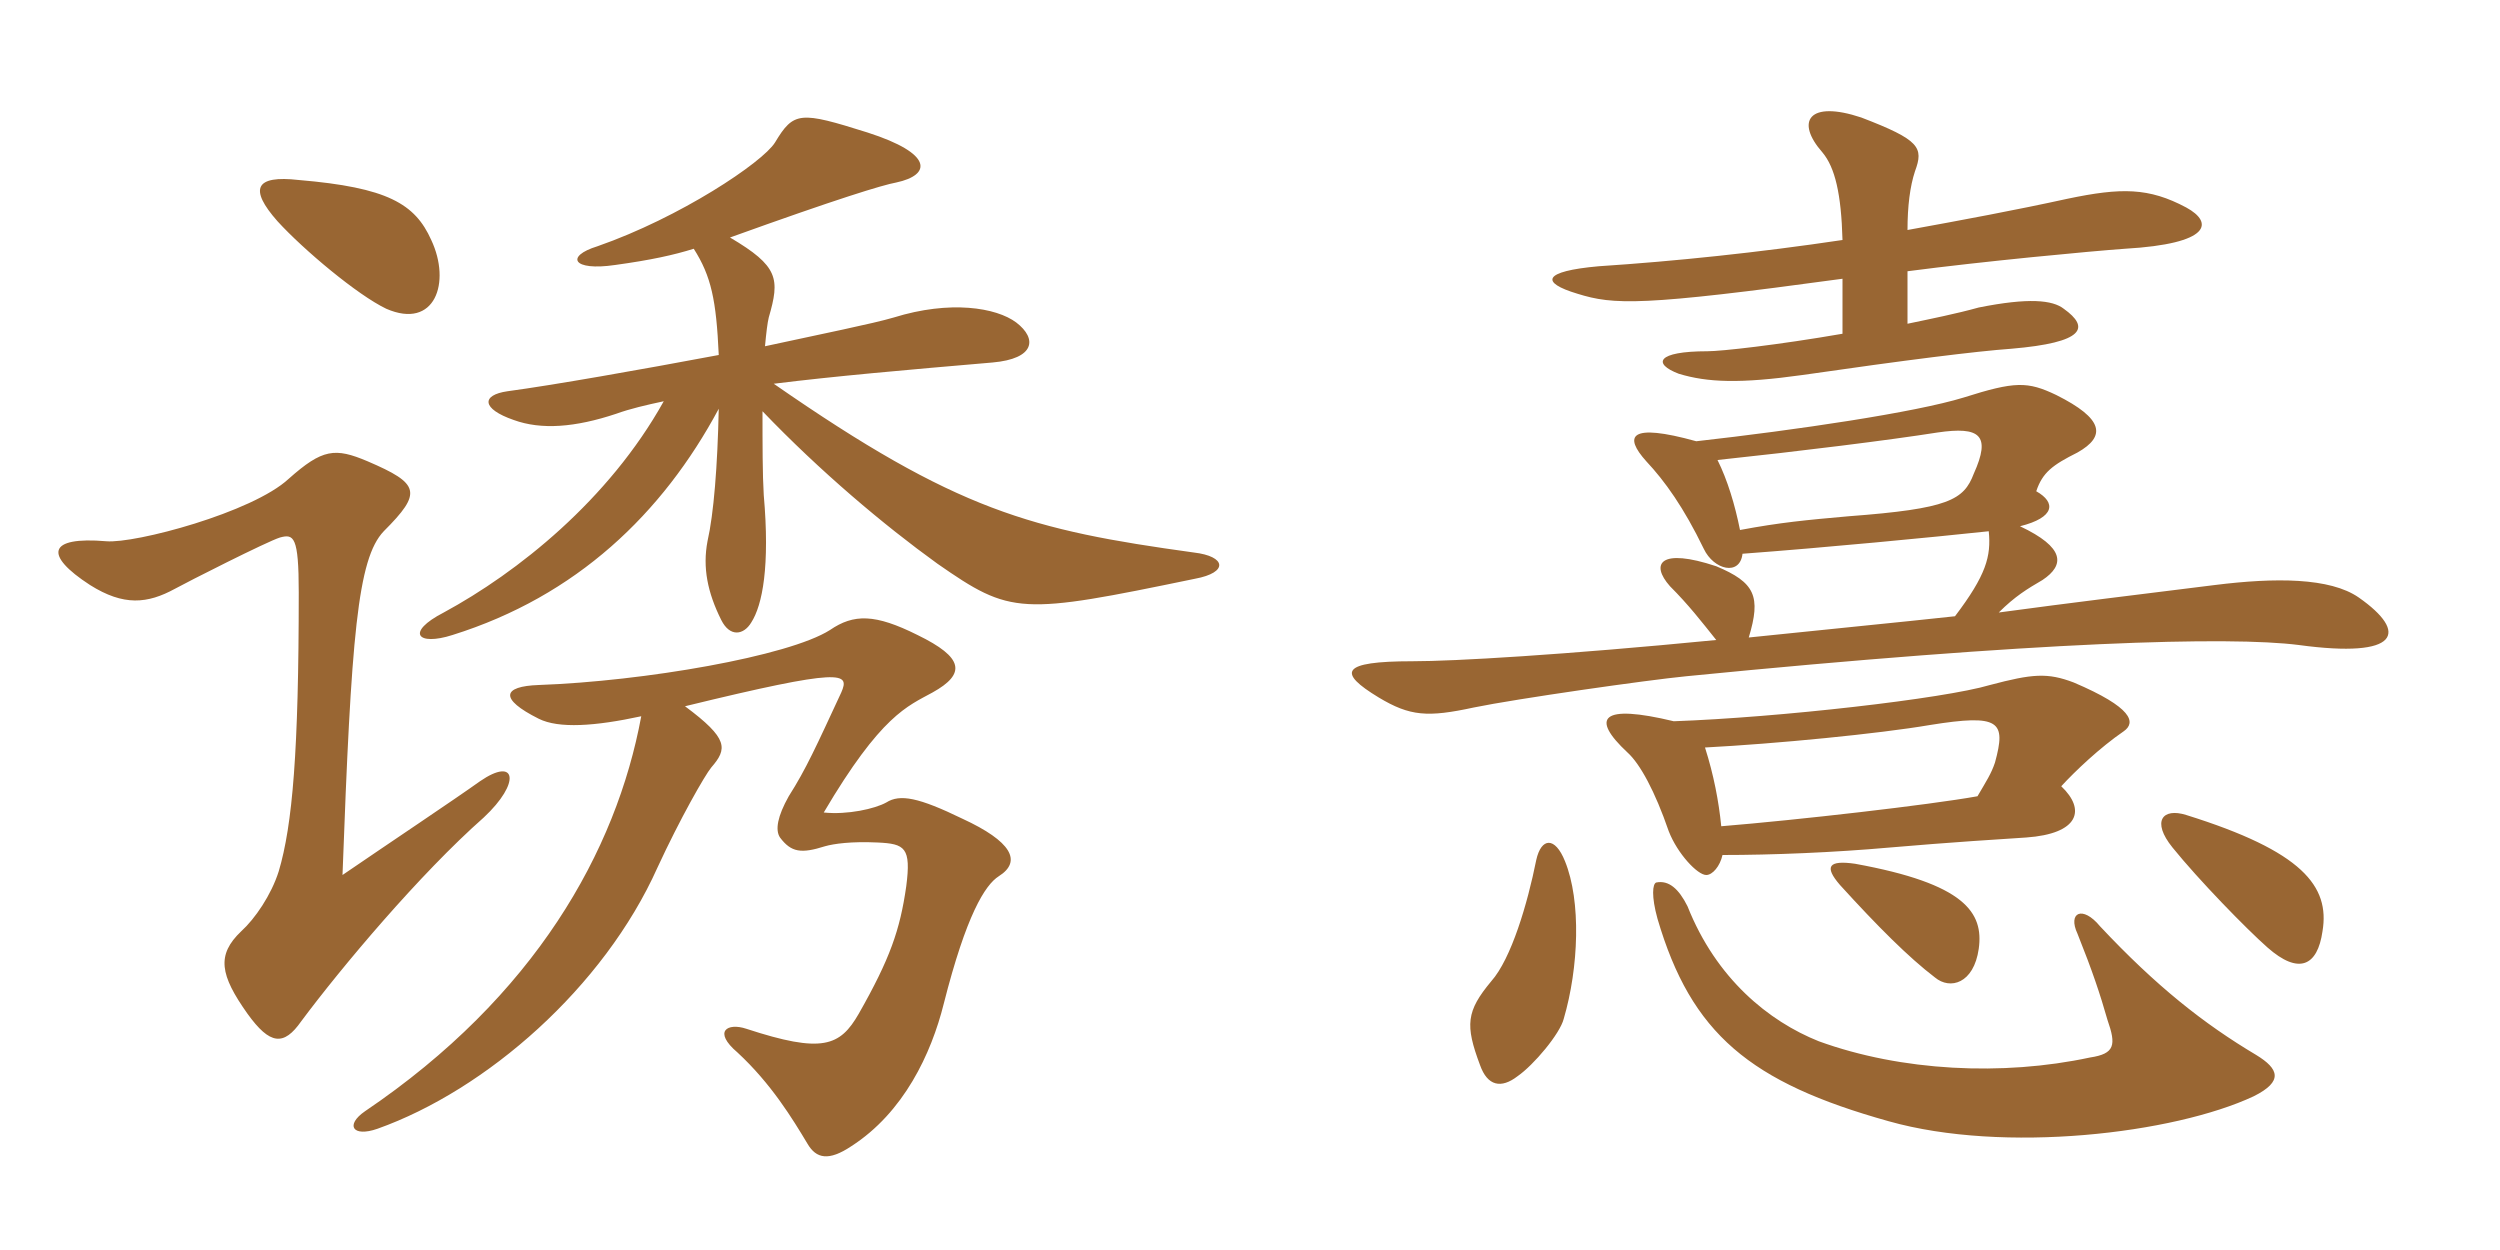 <svg xmlns="http://www.w3.org/2000/svg" xmlns:xlink="http://www.w3.org/1999/xlink" width="300" height="150"><path fill="#996633" padding="10" d="M51.75 28.80C49.80 24.45 46.50 22.50 35.85 21.60C30.60 21 29.85 22.65 33.30 26.55C36.45 30 42.90 35.40 46.35 37.05C52.20 39.60 54.15 33.90 51.75 28.80ZM143.40 69.45C147.45 68.70 147.15 66.75 143.25 66.30C123.75 63.60 114.90 61.35 92.85 46.05C100.05 45.15 108.60 44.40 119.10 43.50C124.20 43.05 124.50 40.65 121.95 38.70C119.55 36.90 114 36 107.25 38.10C104.70 38.85 98.70 40.05 91.80 41.55C91.95 39.90 92.10 38.70 92.25 38.10C93.60 33.45 93.45 31.95 87.60 28.50C100.50 23.85 105.90 22.20 107.55 21.90C111.75 21 112.05 18.45 104.10 15.90C96 13.35 95.25 13.35 93 17.10C91.50 19.50 81.60 26.10 71.70 29.55C67.80 30.75 68.70 32.55 73.80 31.80C78.15 31.20 80.85 30.60 83.25 29.85C85.35 33.15 85.95 36 86.25 42.60C76.65 44.40 66.45 46.20 60.90 46.95C57.75 47.40 57.75 49.05 61.65 50.40C64.95 51.60 69 51.30 73.95 49.65C75.60 49.05 77.55 48.60 79.65 48.15C73.05 60 62.10 68.70 53.25 73.50C48.60 75.90 50.10 77.55 54.30 76.20C69.15 71.55 79.50 61.65 86.25 49.05C86.10 55.95 85.65 61.65 84.90 64.95C84.30 68.10 84.90 71.10 86.55 74.40C87.60 76.50 89.25 76.20 90.15 74.70C91.50 72.60 92.40 67.95 91.65 59.40C91.50 57 91.50 53.25 91.50 49.35C98.40 56.55 106.05 63 112.50 67.65C121.35 73.80 122.40 73.80 143.40 69.45ZM58.05 98.10C62.55 93.90 61.95 90.75 57.60 93.75C54.45 96 46.80 101.10 41.10 105C42.15 76.35 42.90 67.05 46.05 63.75C50.70 59.10 50.40 58.05 44.10 55.35C40.20 53.70 38.70 53.85 34.65 57.45C30.30 61.50 16.20 65.25 12.75 64.95C5.70 64.35 5.25 66.60 10.80 70.20C14.85 72.75 17.70 72.45 21 70.65C22.35 69.90 32.10 64.95 33.60 64.50C35.25 64.05 35.85 64.35 35.85 71.10C35.85 90.15 35.10 99 33.45 104.55C32.55 107.40 30.60 110.25 28.95 111.75C25.95 114.60 26.40 117 29.70 121.65C32.40 125.40 34.05 125.55 36.15 122.55C40.95 116.10 50.40 104.85 58.05 98.10ZM119.85 105.15C122.70 103.35 121.35 100.95 115.50 98.25C110.25 95.70 108 95.25 106.35 96.30C105 97.05 101.70 97.80 98.85 97.50C105.75 85.80 108.90 84.75 111.90 83.10C115.95 80.85 115.65 78.90 110.10 76.20C105 73.65 102.45 73.65 99.60 75.60C94.65 78.75 77.25 81.75 64.65 82.20C60.30 82.35 59.85 83.85 64.65 86.25C67.05 87.45 71.40 87.15 76.95 85.95C73.95 102.15 64.20 119.55 43.80 133.35C41.40 135 42.30 136.50 45.30 135.45C58.35 130.80 72.45 118.50 78.90 104.10C81.60 98.25 84.60 93 85.35 92.10C87.30 89.85 87.45 88.65 82.20 84.75C101.25 80.10 102 80.70 100.95 83.10C97.95 89.55 96.75 92.25 94.65 95.55C93.30 97.95 93 99.60 93.60 100.50C94.95 102.30 96.15 102.45 99 101.55C100.05 101.25 102.15 100.95 105.30 101.10C108.60 101.25 109.35 101.70 108.75 106.35C108 111.60 106.80 115.05 103.05 121.65C100.80 125.55 98.70 126.45 89.55 123.45C87.30 122.70 85.50 123.75 88.50 126.30C92.55 130.05 95.10 134.25 96.90 137.25C97.95 139.05 99.45 139.35 102.15 137.55C108.45 133.50 111.75 126.45 113.25 120.45C115.95 109.80 118.20 106.20 119.85 105.15ZM270.75 126.60C264.45 122.85 258.75 118.35 252 111.15C249.90 108.60 248.10 109.50 249.30 112.05C251.10 116.55 252 119.25 252.90 122.40C253.95 125.40 253.80 126.45 250.80 126.90C240.30 129.15 228.15 128.55 218.25 124.95C212.25 122.55 205.95 117.45 202.50 108.75C201.45 106.65 200.25 105.60 198.75 105.90C198.30 106.05 198.15 107.55 198.90 110.25C202.95 124.05 210 129.90 226.65 134.55C240.45 138.45 260.85 136.05 270.45 131.55C274.05 129.75 273.45 128.25 270.75 126.60ZM187.80 103.35C186.60 100.35 184.95 100.50 184.35 103.20C183.30 108.45 181.35 115.05 178.95 117.75C175.95 121.35 175.80 123 177.60 127.80C178.50 130.35 180.15 130.65 182.10 129.15C184.05 127.80 187.20 124.05 187.65 122.25C189.45 116.10 189.75 108.15 187.80 103.35ZM237.45 113.85C238.05 109.50 235.80 106.05 222.60 103.65C219.45 103.20 218.85 103.95 220.80 106.20C225.30 111.15 229.05 114.90 232.20 117.30C234 118.80 236.85 118.05 237.45 113.85ZM278.70 111.75C279.60 106.35 276.30 102.15 262.35 97.80C259.50 96.90 258.15 98.55 260.70 101.70C263.85 105.60 269.55 111.45 272.10 113.70C275.85 117 278.10 115.95 278.70 111.75ZM206.55 99.15C206.25 96.15 205.65 93 204.60 89.70C213.15 89.25 225.45 88.05 231.60 87C240 85.65 240.75 86.55 239.40 91.50C238.95 92.85 238.35 93.75 237.30 95.55C231.45 96.60 215.70 98.40 206.55 99.15ZM200.85 86.55C192.15 84.45 190.80 86.10 195.30 90.30C196.80 91.65 198.60 94.95 200.25 99.75C201.30 102.45 203.70 105 204.75 105C205.50 105 206.40 103.95 206.70 102.60C212.70 102.60 220.05 102.30 226.80 101.70C233.70 101.10 240.75 100.65 243.15 100.50C249.45 100.05 250.35 97.20 247.35 94.35C249 92.55 252 89.70 254.85 87.75C256.35 86.70 255.90 84.90 248.85 81.90C245.70 80.70 243.90 80.85 238.80 82.20C233.25 83.85 213.45 86.10 200.85 86.55ZM208.80 63.60C208.20 60.60 207.30 57.60 206.10 55.20C216 54.15 226.80 52.80 232.50 51.90C237.60 51.15 238.95 52.20 236.85 56.85C235.65 60 233.85 61.05 221.85 61.95C216.75 62.40 213.60 62.70 208.80 63.60ZM203.55 52.95C195.45 50.70 194.85 52.35 197.55 55.35C199.80 57.75 202.05 60.90 204.45 65.85C205.65 68.40 208.80 69.15 209.10 66.45C219.15 65.70 231.60 64.50 238.65 63.75C238.95 66.75 238.35 69 234.60 73.95C227.70 74.70 219.90 75.45 209.85 76.50C211.35 71.55 210.60 69.90 205.95 67.95C199.20 65.70 198 67.65 200.40 70.35C202.65 72.60 204.15 74.55 205.95 76.80C187.50 78.60 174.45 79.35 169.50 79.35C160.80 79.35 160.50 80.70 165.45 83.70C169.20 85.95 171.30 86.10 176.85 84.90C181.95 83.85 197.70 81.60 202.35 81.15C244.80 76.95 267.60 76.35 275.85 77.40C288 79.05 289.05 75.90 283.05 71.70C279.60 69.30 273 69.30 265.80 70.20C256.20 71.40 248.70 72.30 239.85 73.50C241.80 71.55 243.30 70.65 245.10 69.60C247.80 67.80 247.80 65.70 242.40 63.15C246.60 62.10 246.75 60.30 244.35 58.95C245.10 56.70 246.30 55.80 249.30 54.30C252.75 52.35 252.45 50.25 246.75 47.40C243.30 45.75 241.80 45.75 235.65 47.70C229.80 49.50 215.55 51.60 203.55 52.95ZM228.90 32.55C238.05 31.35 250.80 30.15 255 29.85C265.35 29.25 265.65 26.70 262.35 24.90C257.85 22.50 254.55 22.50 248.10 23.85C241.95 25.20 235.50 26.40 228.90 27.60C228.90 24.75 229.20 22.35 229.80 20.55C230.85 17.70 230.40 16.80 223.35 14.10C217.05 12 215.40 14.55 218.70 18.30C220.20 20.10 220.95 23.25 221.10 28.80C211.05 30.30 201 31.35 191.85 31.95C185.10 32.55 184.80 33.90 189.30 35.25C193.65 36.60 196.95 36.75 221.10 33.45L221.10 40.05C213.30 41.40 206.55 42.15 204.90 42.15C198.75 42.15 198.30 43.65 201.45 44.85C204.90 45.90 208.80 46.05 216.30 45C228.75 43.20 237.15 42.15 241.35 41.85C250.20 41.10 250.80 39.30 247.65 37.05C246.30 36 243.45 35.70 237.45 36.90C234.75 37.65 231.75 38.25 228.90 38.85Z"/></svg>